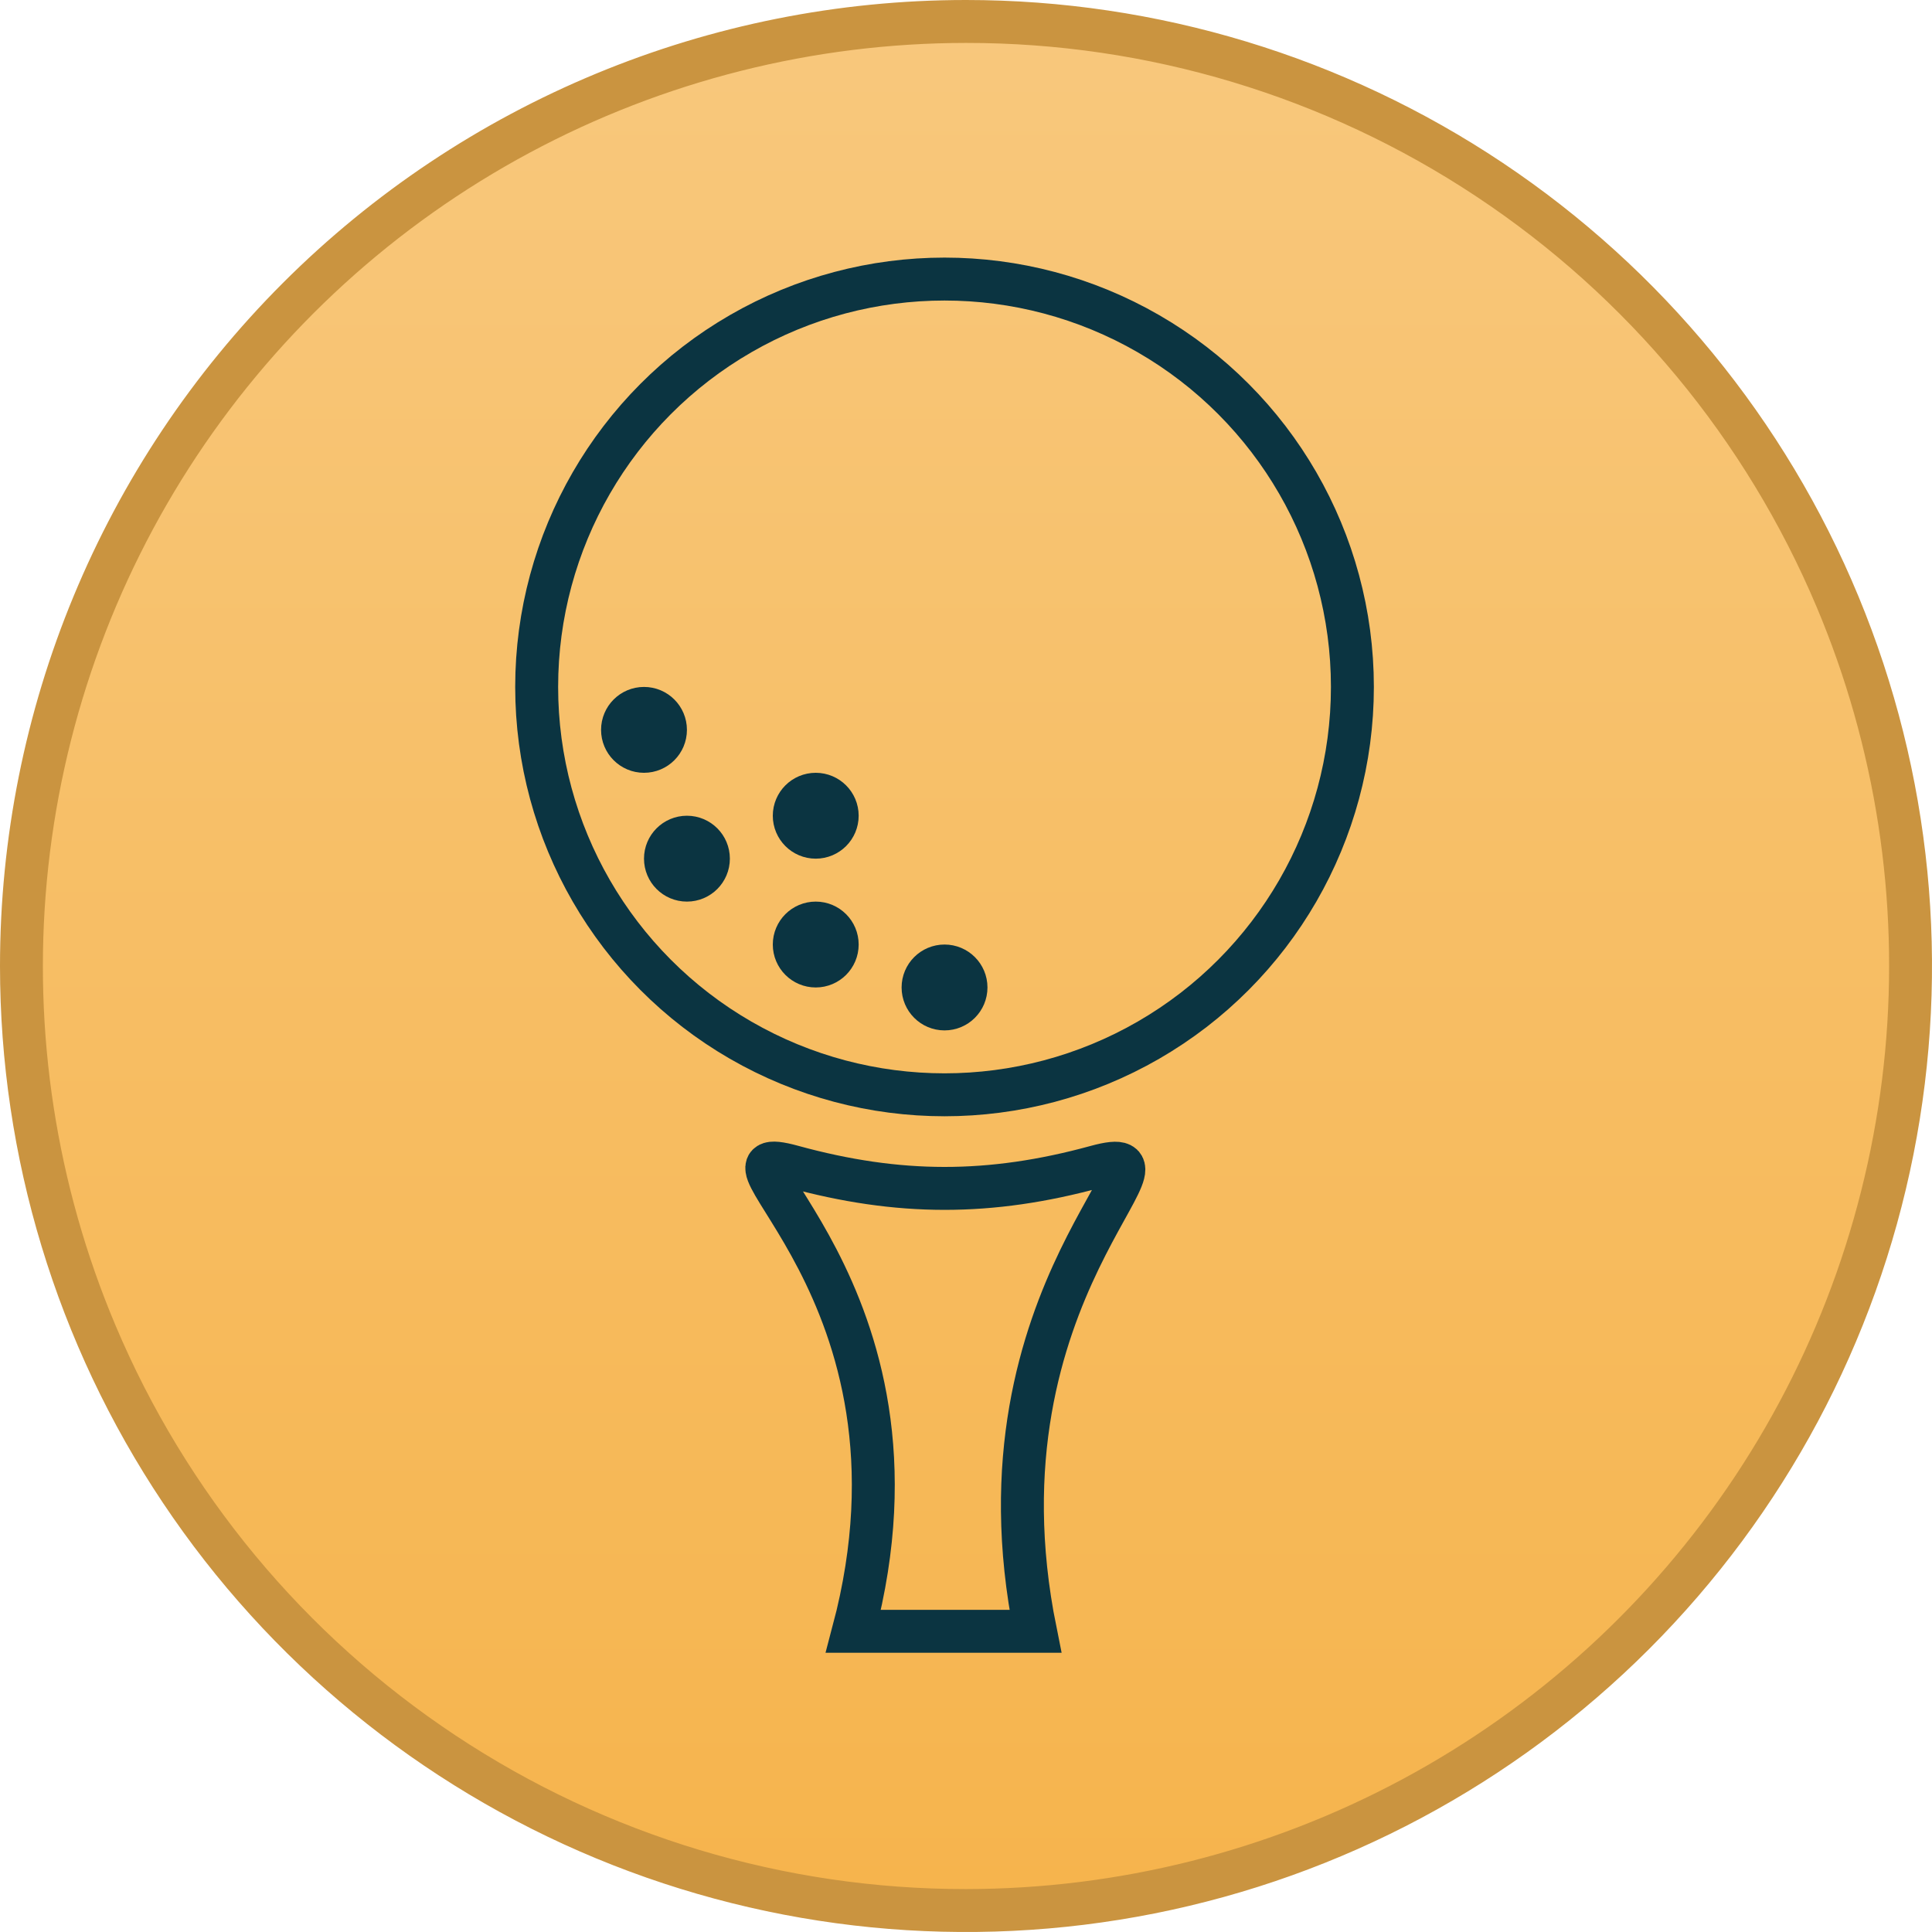 <svg width="45" height="45" viewBox="0 0 45 45" fill="none" xmlns="http://www.w3.org/2000/svg">
<path d="M22.5 44.5C16.665 44.5 11.069 42.182 6.944 38.056C2.818 33.931 0.5 28.335 0.5 22.5C0.5 16.665 2.818 11.069 6.944 6.944C11.069 2.818 16.665 0.5 22.5 0.5C25.389 0.5 28.25 1.069 30.919 2.175C33.588 3.28 36.014 4.901 38.056 6.944C40.099 8.987 41.72 11.412 42.825 14.081C43.931 16.75 44.5 19.611 44.5 22.5C44.5 25.389 43.931 28.25 42.825 30.919C41.72 33.588 40.099 36.014 38.056 38.056C36.014 40.099 33.588 41.72 30.919 42.825C28.25 43.931 25.389 44.5 22.5 44.5Z" fill="url(#paint0_linear_334_6841)"/>
<path d="M22.5 1C18.952 1.001 15.459 1.881 12.333 3.559C9.206 5.238 6.544 7.664 4.583 10.621C2.622 13.579 1.423 16.975 1.092 20.508C0.762 24.041 1.311 27.601 2.69 30.87C4.333 34.765 7.09 38.089 10.614 40.424C14.138 42.76 18.272 44.004 22.5 44C26.048 43.998 29.541 43.119 32.667 41.441C35.794 39.762 38.456 37.336 40.417 34.379C42.378 31.422 43.577 28.025 43.908 24.492C44.238 20.959 43.689 17.399 42.31 14.13C40.667 10.235 37.91 6.911 34.386 4.576C30.862 2.24 26.728 0.996 22.5 1ZM22.5 0C26.95 0 31.3 1.32 35 3.792C38.7 6.264 41.584 9.778 43.287 13.89C44.99 18.001 45.436 22.525 44.568 26.89C43.7 31.254 41.557 35.263 38.41 38.41C35.263 41.557 31.254 43.7 26.89 44.568C22.525 45.436 18.001 44.99 13.89 43.287C9.778 41.584 6.264 38.7 3.792 35C1.32 31.3 0 26.95 0 22.5C0 16.533 2.371 10.81 6.59 6.59C10.81 2.371 16.533 0 22.5 0Z" fill="#CA9440"/>
<path d="M19.878 37.996C22 30 16 26.496 18.465 27.172C20.93 27.847 23.057 27.851 25.528 27.175C28 26.5 22.5 30 24.116 37.996H19.878Z" stroke="#0B3441"/>
<circle cx="22" cy="16" r="9.5" stroke="#0B3441"/>
<circle cx="15" cy="17" r="0.5" stroke="#0B3441"/>
<circle cx="22" cy="23" r="0.5" stroke="#0B3441"/>
<circle cx="19" cy="19" r="0.5" stroke="#0B3441"/>
<circle cx="16" cy="20" r="0.5" stroke="#0B3441"/>
<circle cx="19" cy="22" r="0.5" stroke="#0B3441"/>
<defs>
<linearGradient id="paint0_linear_334_6841" x1="18.949" y1="-0.168" x2="18.949" y2="43.922" gradientUnits="userSpaceOnUse">
<stop stop-color="#F8C87D"/>
<stop offset="1" stop-color="#F6B44D"/>
</linearGradient>
</defs>
</svg>
